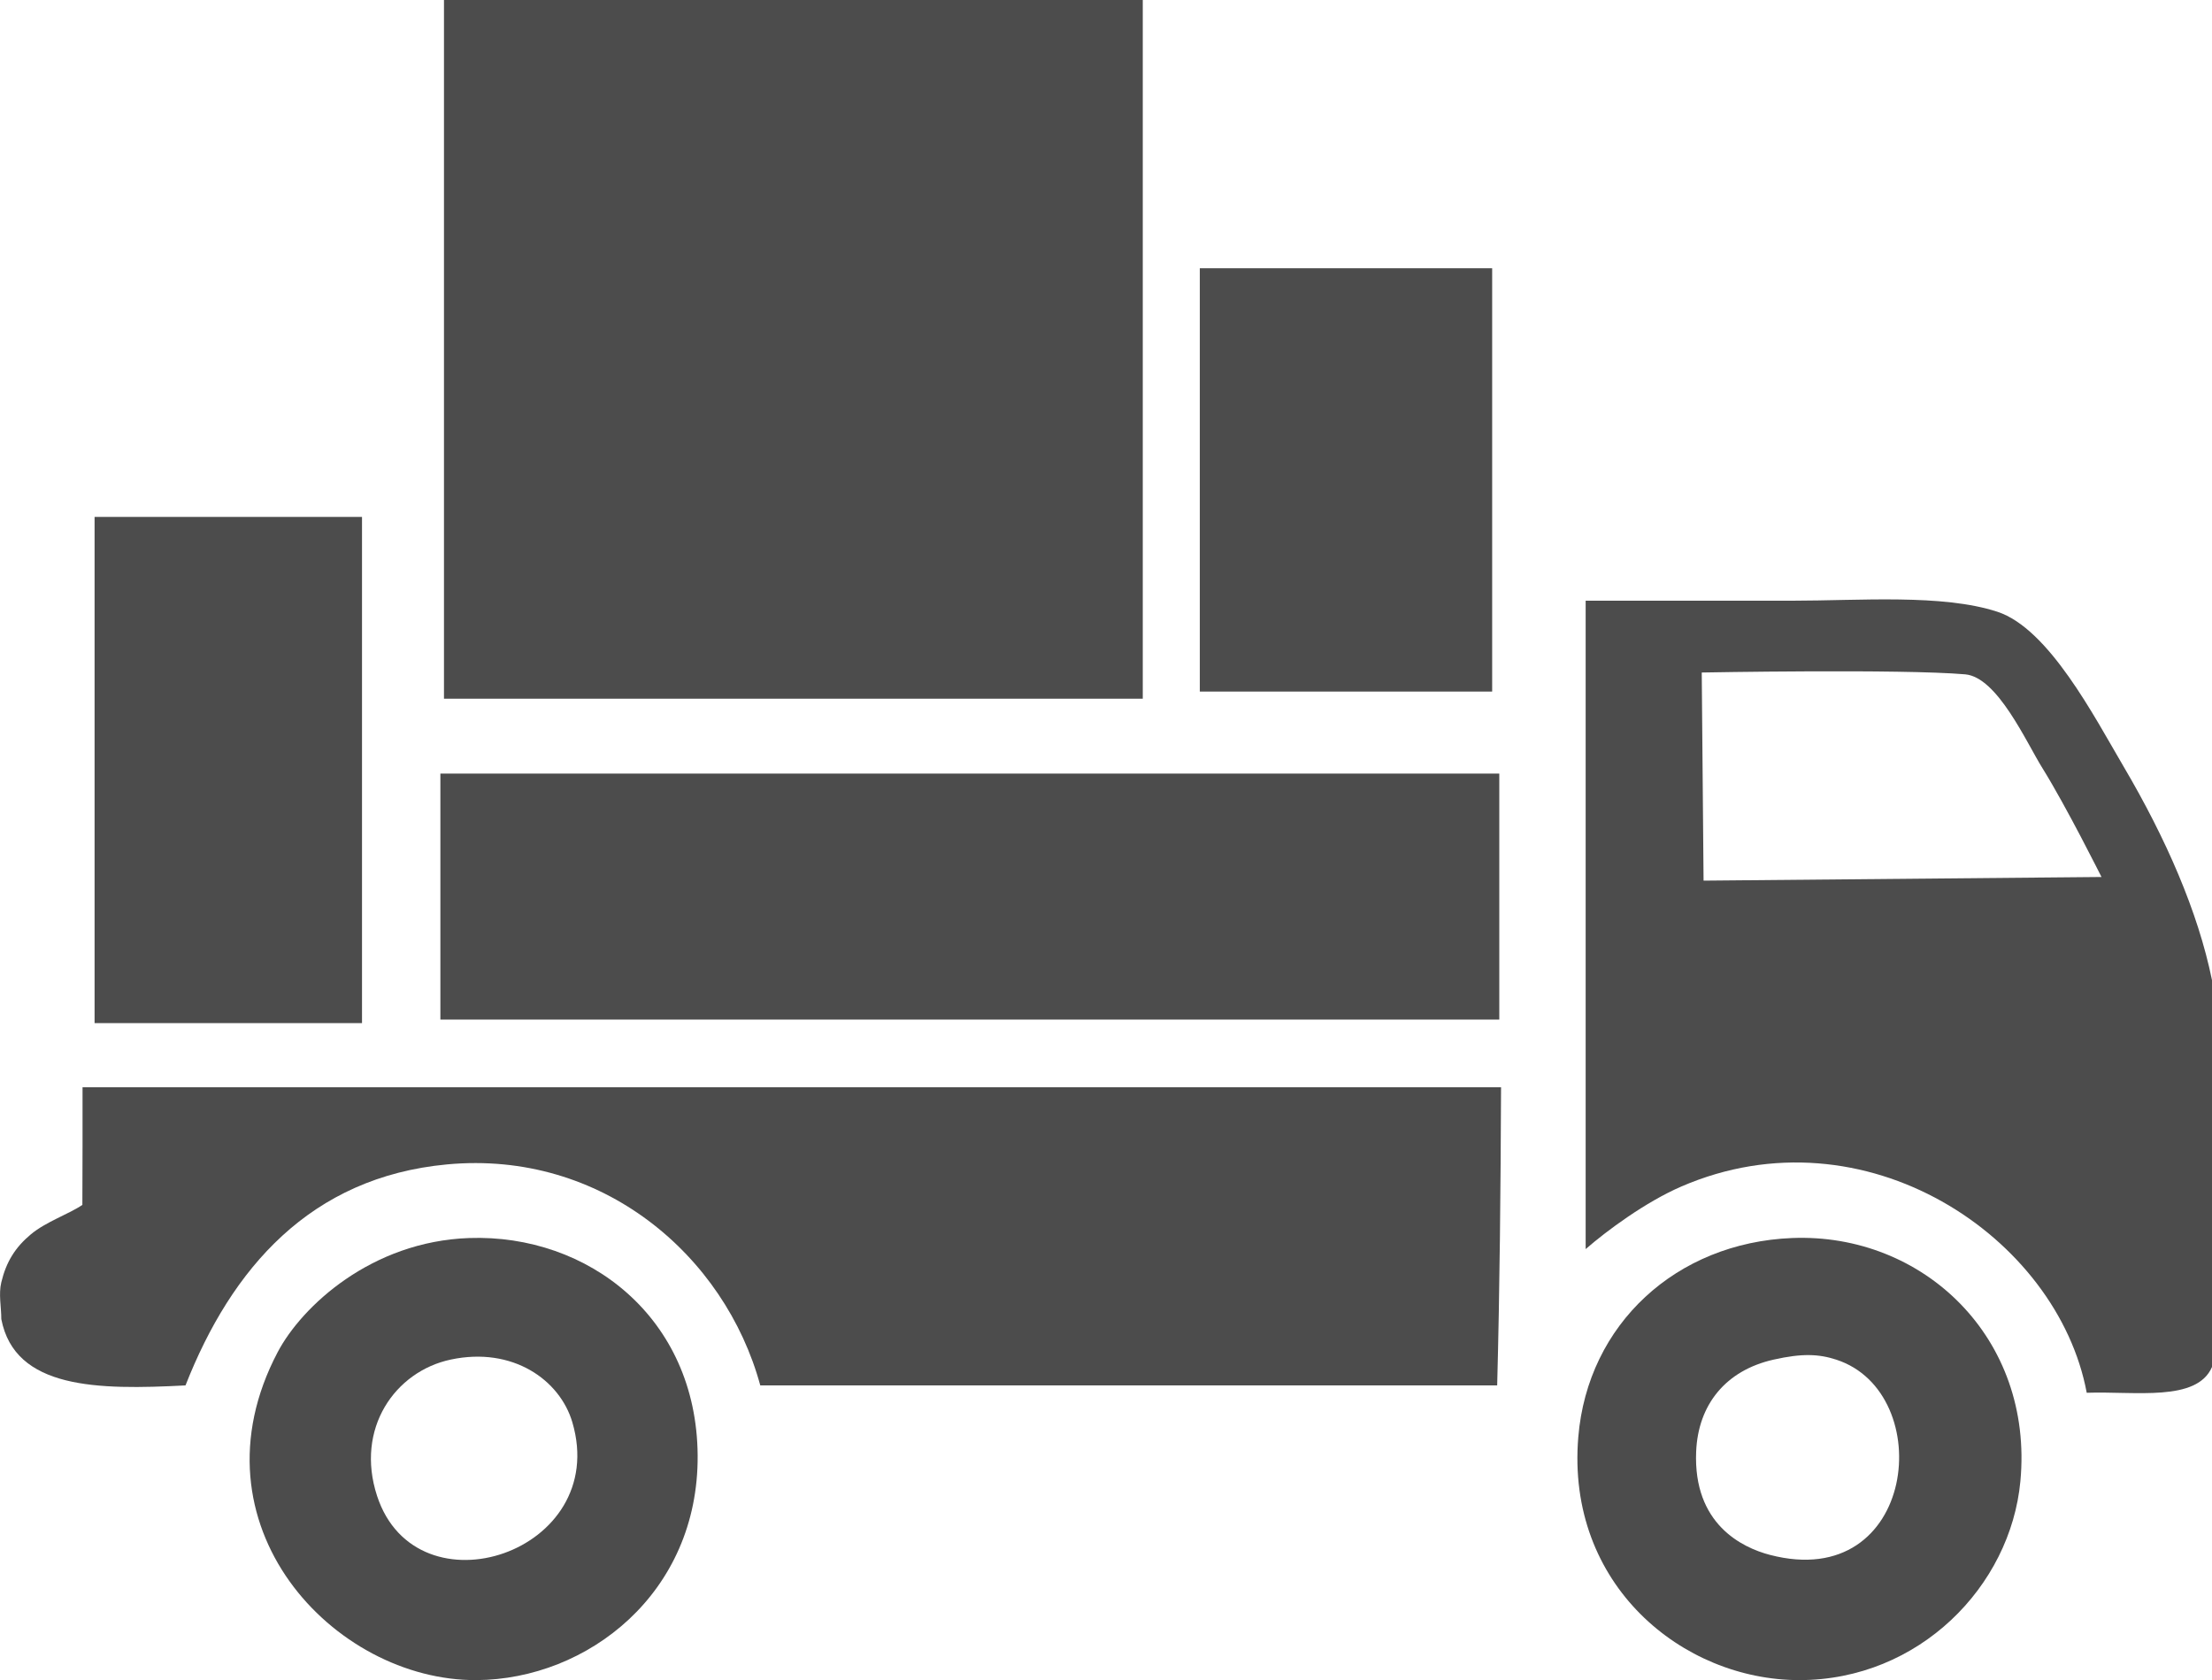<?xml version="1.0" encoding="utf-8"?>
<!-- Generator: Adobe Illustrator 15.1.0, SVG Export Plug-In . SVG Version: 6.00 Build 0)  -->
<!DOCTYPE svg PUBLIC "-//W3C//DTD SVG 1.1//EN" "http://www.w3.org/Graphics/SVG/1.1/DTD/svg11.dtd">
<svg version="1.1" xmlns="http://www.w3.org/2000/svg" xmlns:xlink="http://www.w3.org/1999/xlink" x="0px" y="0px"
	 width="38.777px" height="29.457px" viewBox="0 0 38.777 29.457" enable-background="new 0 0 38.777 29.457" xml:space="preserve">
<g id="Слой_1">
	<path fill-rule="evenodd" clip-rule="evenodd" fill="#4C4C4C" d="M38.777,17.185c0,2.26,0,4.521,0,6.782
		c-0.267,0.616-1.342,0.423-2.196,0.452c-0.511-2.735-3.892-5.006-7.105-3.617c-0.63,0.273-1.308,0.775-1.679,1.098
		c0-3.789,0-7.579,0-11.368c1.203,0,2.385,0,3.617,0c1.186,0,2.638-0.121,3.601,0.194c0.901,0.295,1.698,1.839,2.212,2.713
		C37.969,14.699,38.532,15.983,38.777,17.185z M35.806,13.47c-0.286-0.458-0.79-1.598-1.356-1.647
		c-1.13-0.097-4.618-0.032-4.618-0.032l0.032,3.649l6.976-0.064C36.839,15.376,36.225,14.143,35.806,13.47z"/>
	<path fill-rule="evenodd" clip-rule="evenodd" fill="#4C4C4C" d="M8.225,21.706c2.085-0.072,3.988,1.396,4.005,3.811
		c0.017,2.418-1.93,3.927-3.875,3.94c-2.508,0.016-5.079-2.727-3.488-5.749C5.291,22.903,6.51,21.766,8.225,21.706z M6.61,26.227
		c0.692,2.115,4.098,0.994,3.423-1.292c-0.219-0.741-1.045-1.329-2.131-1.098C6.926,24.044,6.224,25.045,6.61,26.227z"/>
	<path fill-rule="evenodd" clip-rule="evenodd" fill="#4C4C4C" d="M31.414,21.706c2.3-0.093,4.239,1.752,4.004,4.263
		c-0.172,1.844-1.777,3.488-3.875,3.488c-2.051,0-4.092-1.674-3.875-4.263C27.833,23.215,29.386,21.788,31.414,21.706z
		 M29.734,25.452c-0.053,1.27,0.807,1.682,1.292,1.809c2.575,0.673,2.946-2.845,1.163-3.423c-0.304-0.099-0.598-0.113-1.098,0
		C30.251,24.027,29.768,24.628,29.734,25.452z"/>
	<path fill-rule="evenodd" clip-rule="evenodd" fill="#4C4C4C" d="M1.447,19.063c-0.001,0.688,0.002,1.379-0.003,2.062
		c-0.237,0.162-0.634,0.292-0.904,0.517c-0.272,0.227-0.431,0.481-0.517,0.84c-0.05,0.209,0,0.431,0,0.646
		c0.238,1.226,1.685,1.243,3.229,1.162c0.806-2.053,2.19-3.652,4.586-3.875c2.712-0.253,4.869,1.593,5.49,3.875
		c4.306,0,8.612,0,12.918,0c0.045-1.704,0.061-3.456,0.068-5.227H1.447z"/>
	<rect x="1.658" y="9.063" fill-rule="evenodd" clip-rule="evenodd" fill="#4C4C4C" width="4.688" height="8.875"/>
	<rect x="7.72" y="13.563" fill-rule="evenodd" clip-rule="evenodd" fill="#4C4C4C" width="18.563" height="4.313"/>
	<rect x="7.783" fill-rule="evenodd" clip-rule="evenodd" fill="#4C4C4C" width="12.25" height="12.25"/>
	<rect x="21.033" y="4.703" fill-rule="evenodd" clip-rule="evenodd" fill="#4C4C4C" width="5.125" height="7.422"/>
</g>
<g id="Режим_изоляции">
</g>
</svg>
